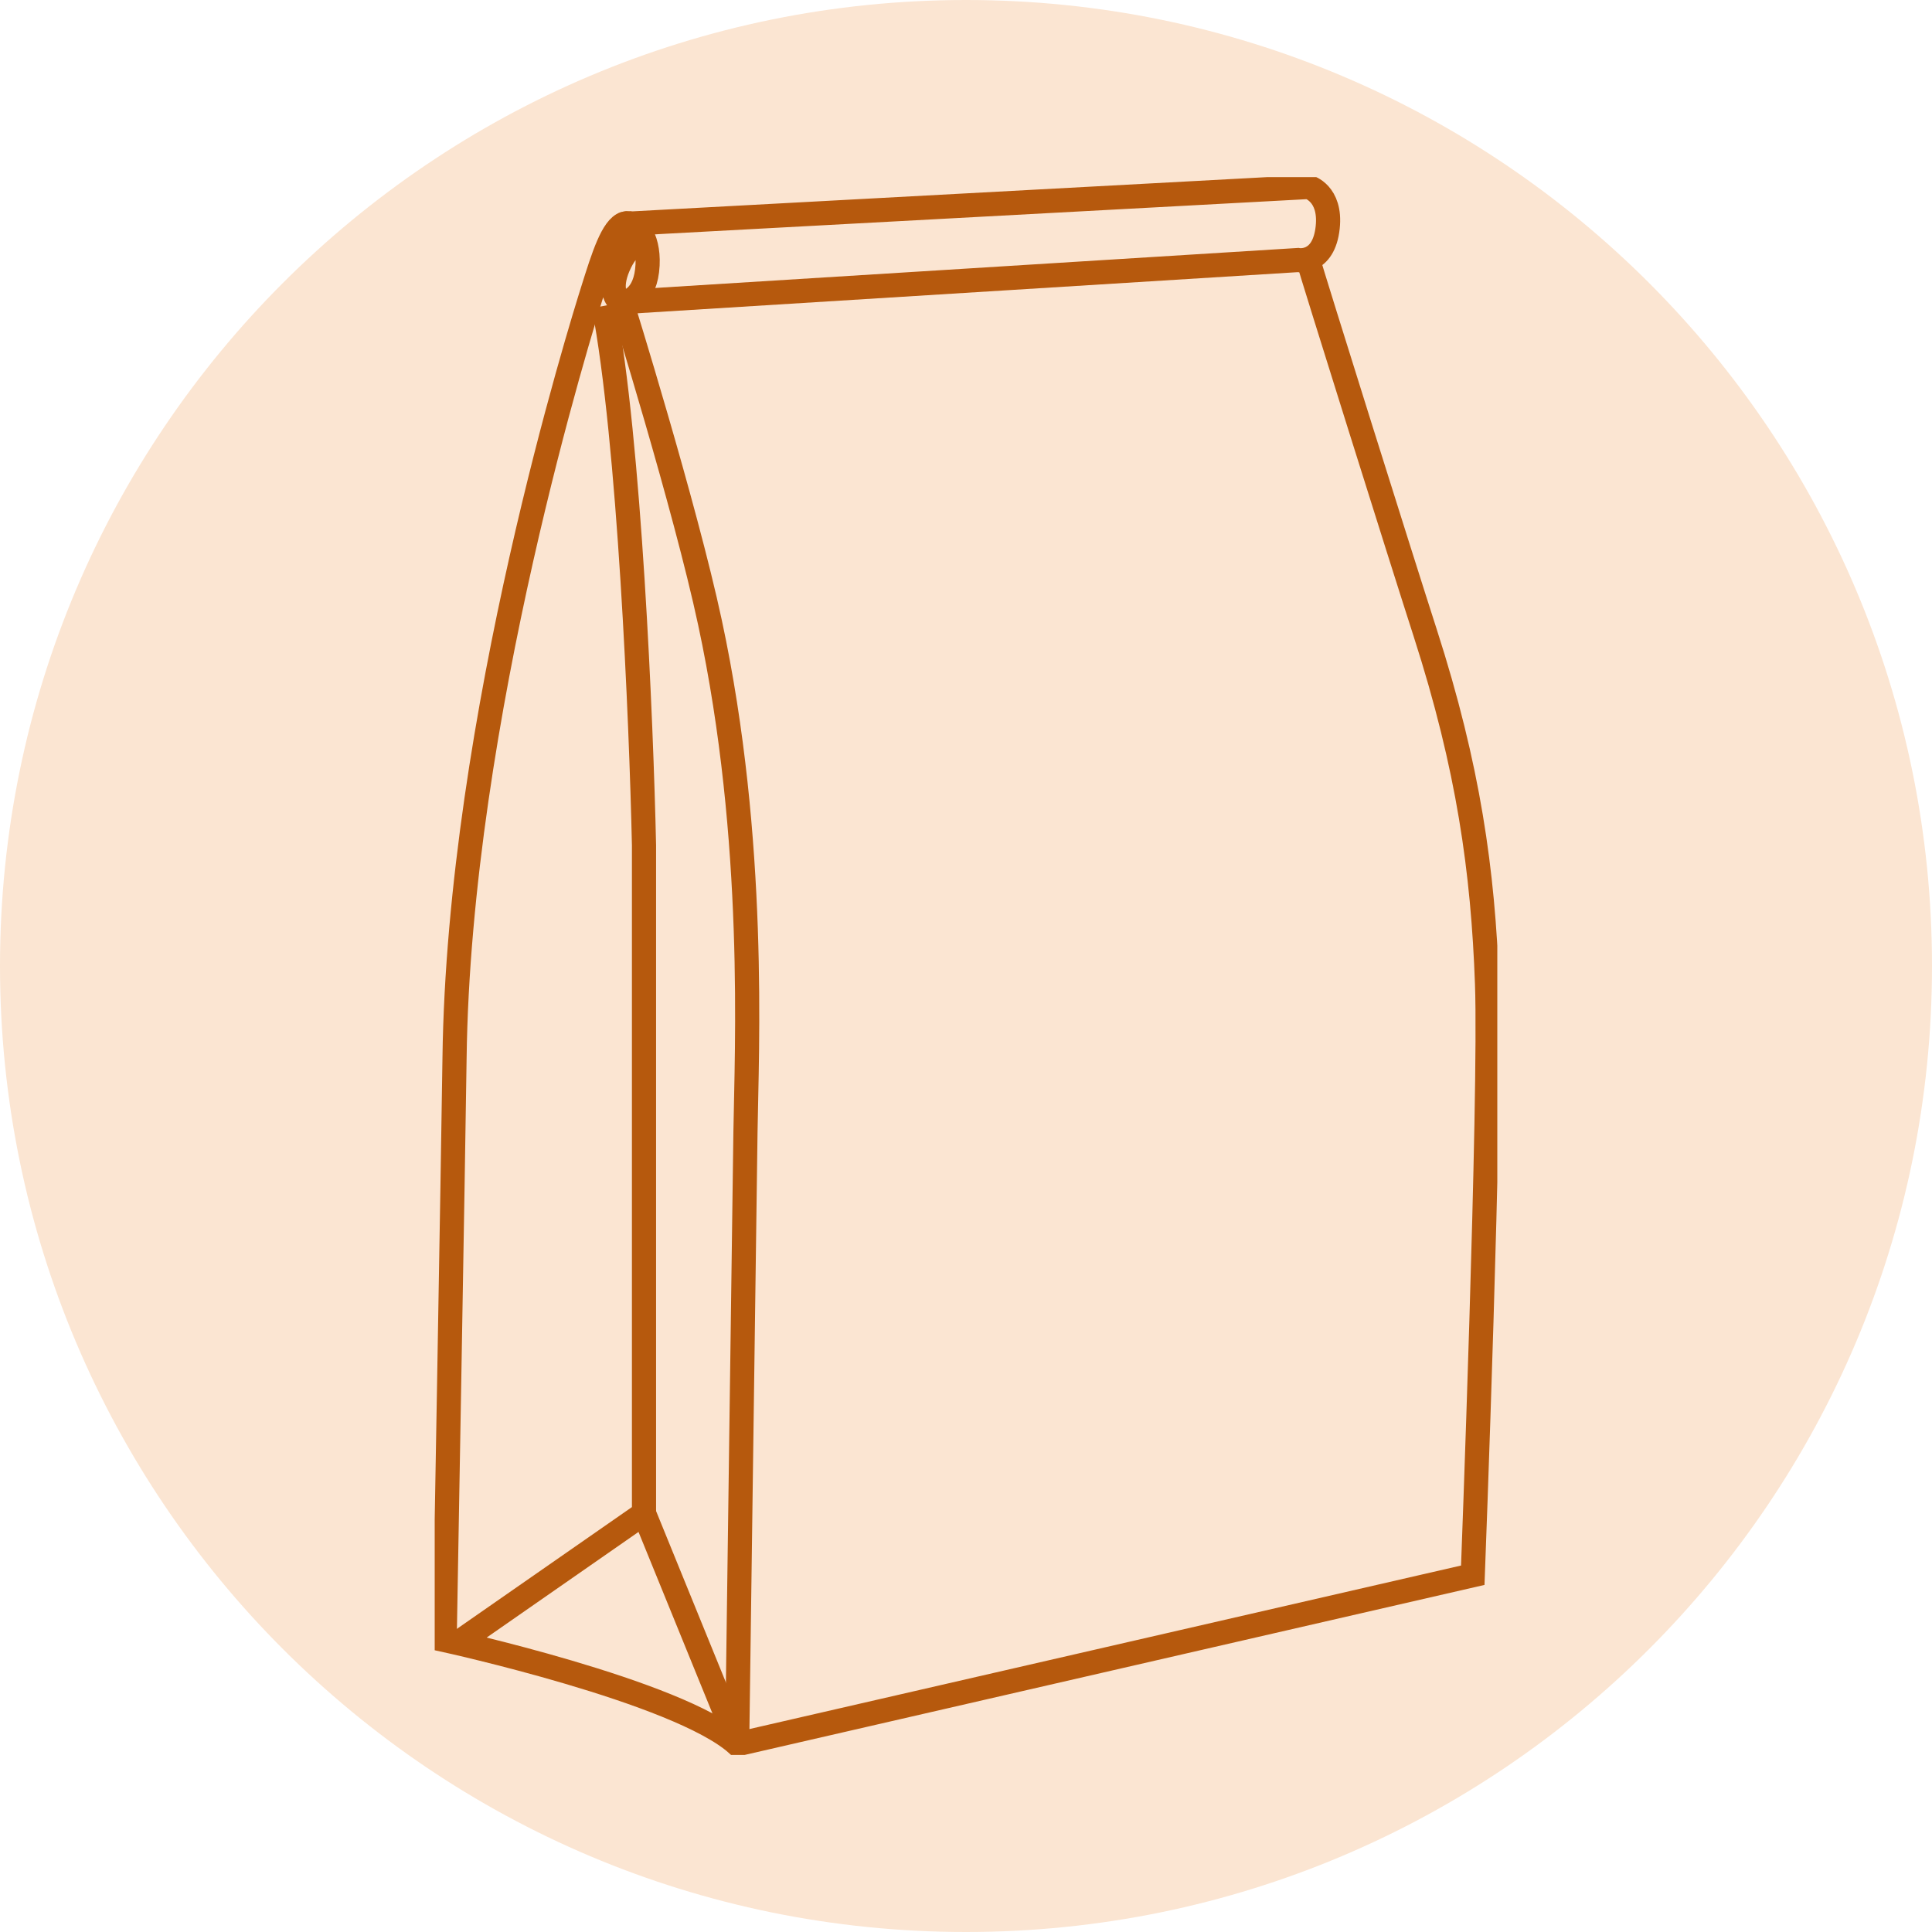 <?xml version="1.0" encoding="UTF-8"?>
<svg xmlns="http://www.w3.org/2000/svg" width="120" height="120" viewBox="0 0 120 120" fill="none">
  <path d="M120 60C120 93.137 93.137 120 60 120C26.863 120 0 93.137 0 60C0 26.863 26.863 0 60 0C93.137 0 120 26.863 120 60Z" fill="#FBE5D2"></path>
  <g clip-path="url(#clip0_75_783)">
    <path d="M39.834 15.046C39.834 15.046 39.039 15.046 38.396 16.571C37.831 17.908 38.244 18.667 38.602 18.746C38.96 18.825 40.119 18.497 40.222 16.462C40.313 14.682 39.427 13.685 38.814 13.88C38.044 14.129 37.479 15.915 36.818 18.023C36.157 20.131 28.499 44.602 28.232 65.726C28.159 71.346 27.619 101.868 27.619 101.868C27.619 101.868 42.133 105.045 45.792 108.338L91.477 97.84C91.477 97.84 92.612 68.095 92.363 61.115C92.114 54.134 91.216 47.682 88.528 39.329C87.066 34.797 81.575 17.306 81.198 15.964" stroke="#B6590D" stroke-width="1.5" stroke-miterlimit="10"></path>
    <path d="M38.851 18.752L80.616 16.152C80.616 16.152 82.218 16.449 82.466 14.123C82.691 11.996 81.277 11.614 81.277 11.614L39.154 13.886" stroke="#B6590D" stroke-width="1.5" stroke-miterlimit="10"></path>
    <path d="M38.602 18.752C38.602 18.752 42.552 31.437 44.099 38.673C47.012 52.239 46.374 65.27 46.302 70.331C46.229 75.392 45.786 108.338 45.786 108.338" stroke="#B6590D" stroke-width="1.5" stroke-miterlimit="10"></path>
    <path d="M28.5 102L40 94V52.5C39.833 44.833 39.1 27.4 37.5 19" stroke="#B6590D" stroke-width="1.5"></path>
    <path d="M40 94L45.5 107.5" stroke="#B6590D" stroke-width="1.5"></path>
  </g>
  <defs>
    <clipPath id="clip0_75_783">
      <rect width="66" height="98" fill="white" transform="translate(27 11)"></rect>
    </clipPath>
  </defs>
</svg>
